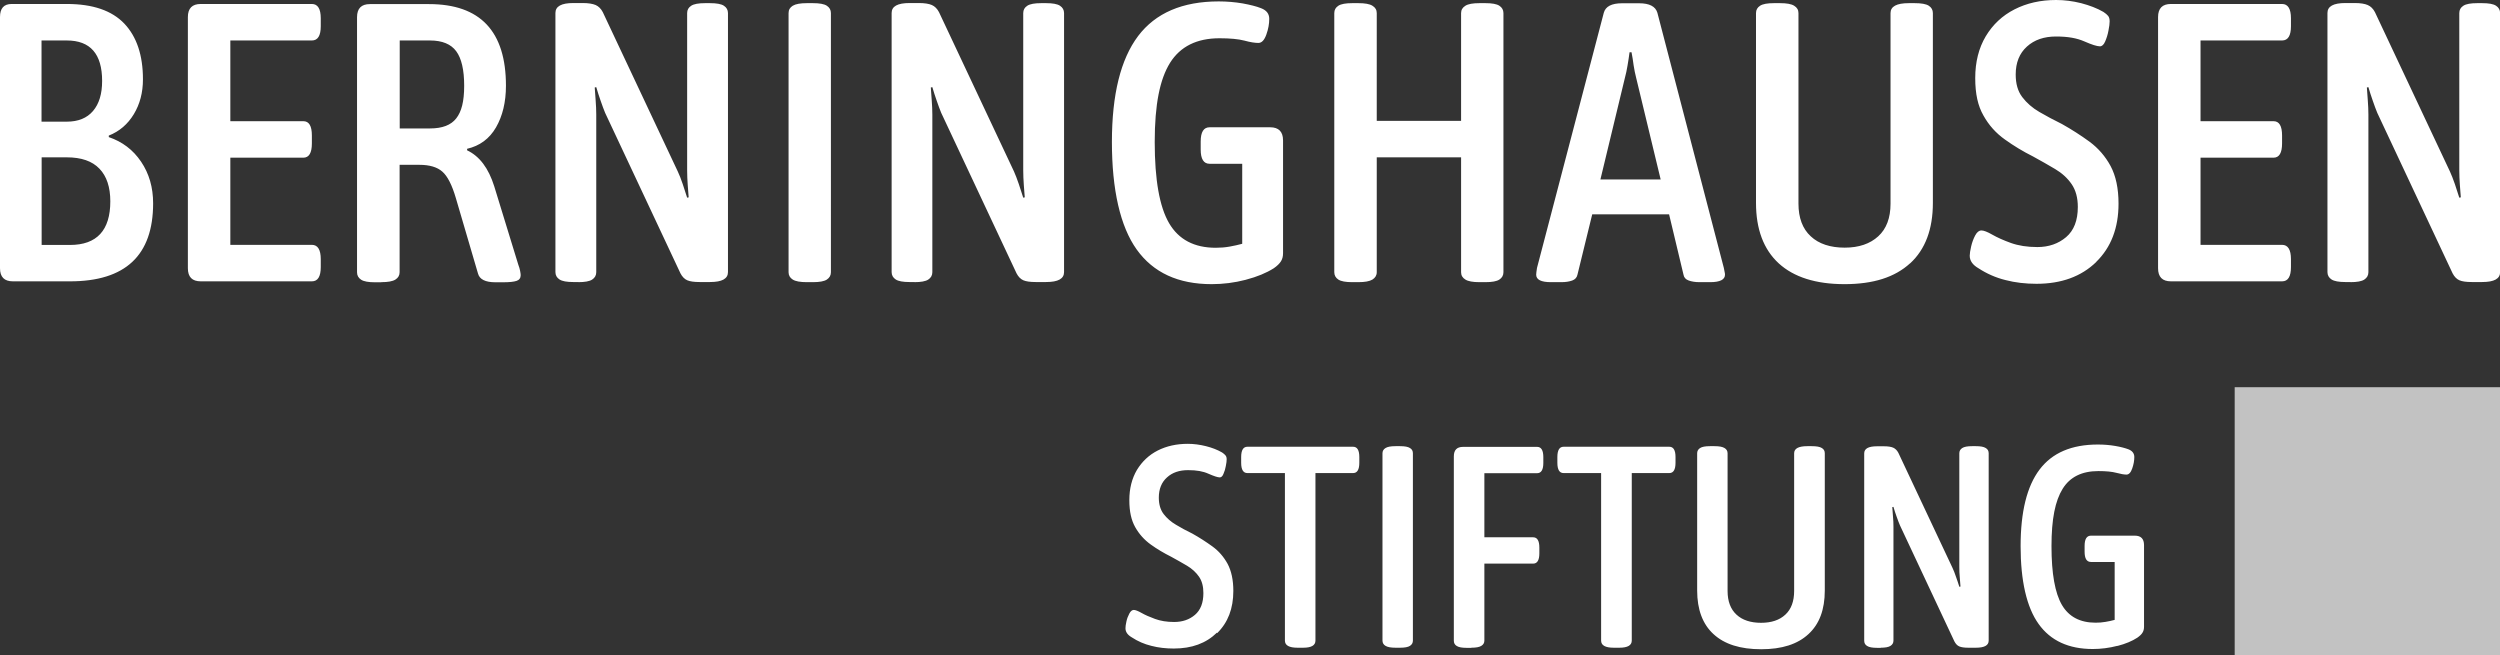 <svg xmlns="http://www.w3.org/2000/svg" id="Ebene_2" viewBox="0 0 213.71 55.99"><rect x="0" y="0" width="213.71" height="55.99" fill="#333333" stroke="none"/><defs><style>.cls-1{opacity:.7;}.cls-1,.cls-2{fill:#fff;}</style></defs><g id="Ebene_1-2"><path class="cls-2" d="M200.93,24.12c.55,0,.95-.07,1.18-.22.23-.15.35-.36.35-.63v-13.48c0-.38-.02-.78-.05-1.19-.03-.41-.06-.78-.08-1.12l.13-.03c.11.38.24.78.38,1.18.14.41.27.75.38,1.02l6.44,13.72c.15.29.35.49.58.59.23.1.58.15,1.05.15h.9c1.02,0,1.53-.28,1.53-.85V1.12c0-.27-.12-.48-.35-.63-.23-.15-.62-.22-1.18-.22h-.43c-.55,0-.95.07-1.18.22-.23.15-.35.35-.35.63v13.45c0,.41.02.82.05,1.25.03.43.06.78.08,1.05l-.13.03c-.11-.36-.24-.75-.38-1.17-.15-.42-.28-.77-.42-1.07l-6.41-13.62c-.15-.29-.36-.5-.62-.61-.25-.11-.62-.17-1.11-.17h-.8c-1.02,0-1.53.28-1.53.85v22.15c0,.27.12.48.35.63.23.15.63.22,1.18.22h.43ZM195.08,24.05c.51,0,.76-.41.76-1.22v-.68c0-.81-.26-1.22-.76-1.22h-6.97v-7.45h6.24c.49,0,.73-.41.73-1.22v-.68c0-.81-.24-1.22-.73-1.22h-6.24V3.46h6.97c.51,0,.76-.41.76-1.22v-.68c0-.81-.26-1.22-.76-1.22h-9.5c-.73,0-1.1.37-1.1,1.12v21.47c0,.75.37,1.12,1.1,1.12h9.5ZM179.19,22.39c1.27-1.24,1.91-2.9,1.91-4.98,0-1.31-.23-2.38-.68-3.22-.45-.83-1.05-1.52-1.79-2.07-.74-.54-1.53-1.05-2.37-1.52-.69-.34-1.33-.68-1.93-1.03-.6-.35-1.08-.77-1.46-1.27-.38-.5-.56-1.14-.56-1.93,0-1.02.32-1.81.96-2.39.64-.58,1.47-.86,2.49-.86s1.78.14,2.42.42c.64.28,1.08.42,1.33.42.18,0,.33-.14.45-.42.12-.28.22-.59.28-.93.07-.34.1-.6.1-.78,0-.2-.04-.36-.13-.47-.09-.11-.22-.22-.4-.34-.55-.32-1.19-.56-1.91-.75-.72-.18-1.43-.27-2.14-.27-1.33,0-2.51.27-3.55.8-1.04.53-1.86,1.3-2.46,2.3-.6,1.01-.9,2.2-.9,3.57s.23,2.38.7,3.2c.46.83,1.07,1.51,1.83,2.05.75.54,1.56,1.03,2.42,1.46.66.36,1.29.72,1.88,1.07.59.35,1.06.78,1.41,1.29.35.51.53,1.16.53,1.95,0,1.15-.33,2.01-1,2.58-.66.56-1.48.85-2.46.85-.86,0-1.62-.12-2.26-.35s-1.17-.47-1.59-.71c-.42-.24-.73-.36-.93-.36s-.38.14-.53.42c-.15.28-.27.6-.35.95-.08.35-.12.61-.12.79,0,.43.25.79.76,1.08.69.45,1.45.79,2.29,1,.84.22,1.73.32,2.66.32,2.12,0,3.82-.62,5.1-1.86M163.29,22.51c1.29-1.19,1.94-2.91,1.94-5.17V1.12c0-.27-.12-.48-.35-.63-.23-.15-.64-.22-1.21-.22h-.5c-1.04,0-1.56.28-1.56.85v16.29c0,1.22-.35,2.15-1.05,2.79-.7.64-1.65.97-2.87.97s-2.21-.32-2.9-.97c-.7-.64-1.05-1.58-1.05-2.79V1.12c0-.27-.12-.48-.37-.63-.24-.15-.64-.22-1.2-.22h-.53c-.55,0-.95.07-1.18.22-.23.15-.35.35-.35.63v16.22c0,2.26.65,3.98,1.94,5.17,1.29,1.18,3.17,1.78,5.63,1.78s4.3-.59,5.6-1.78M139.13,5.59c.07-.38.12-.76.17-1.12h.17c.07.36.13.73.18,1.12.06.38.13.74.22,1.08l2.09,8.67h-5.15l2.09-8.67c.09-.34.17-.7.23-1.08M133.49,24.12c.35,0,.66-.05.91-.14.25-.09.4-.26.45-.51l1.26-5.15h6.57l1.23,5.15c.04.25.19.42.45.51.25.09.56.14.91.14h.93c.84,0,1.26-.22,1.26-.64,0-.07-.01-.14-.03-.22s-.04-.2-.07-.36l-5.68-21.81c-.16-.54-.68-.81-1.56-.81h-1.46c-.89,0-1.41.27-1.56.81l-5.71,21.81c-.04.27-.07.46-.07.58,0,.43.42.64,1.26.64h.9ZM116.12,24.12c.55,0,.95-.07,1.2-.22.24-.15.37-.36.37-.63v-9.82h7.21v9.82c0,.27.12.48.37.63.24.15.64.22,1.19.22h.53c.55,0,.95-.07,1.18-.22.23-.15.35-.36.35-.63V1.12c0-.27-.12-.48-.35-.63-.23-.15-.63-.22-1.18-.22h-.53c-.55,0-.95.07-1.19.22-.24.15-.37.35-.37.63v9.21h-7.21V1.12c0-.27-.12-.48-.37-.63-.24-.15-.64-.22-1.2-.22h-.53c-.55,0-.95.07-1.18.22-.23.15-.35.35-.35.63v22.15c0,.27.12.48.35.63.23.15.63.22,1.18.22h.53ZM106.51,23.91c.96-.25,1.75-.58,2.38-.98.29-.2.49-.4.61-.59.12-.19.18-.42.18-.69v-9.65c0-.74-.37-1.12-1.1-1.12h-5.18c-.51,0-.76.41-.76,1.22v.68c0,.81.25,1.22.76,1.22h2.79v6.84c-.33.09-.69.17-1.08.24-.39.07-.78.1-1.18.1-1.84,0-3.17-.7-3.99-2.1-.82-1.4-1.23-3.71-1.23-6.94s.44-5.37,1.31-6.77c.88-1.4,2.29-2.1,4.23-2.1.91,0,1.62.07,2.12.2.51.14.91.2,1.2.2s.51-.24.68-.71c.17-.47.25-.92.25-1.35s-.23-.73-.7-.91c-.4-.16-.93-.29-1.58-.41-.65-.11-1.33-.17-2.04-.17-3.1,0-5.4.99-6.89,2.96-1.49,1.98-2.24,4.99-2.24,9.06s.71,7.22,2.12,9.19c1.42,1.98,3.55,2.96,6.41,2.96.97,0,1.94-.12,2.9-.37M78.17,24.12c.55,0,.95-.07,1.18-.22.23-.15.35-.36.35-.63v-13.48c0-.38-.02-.78-.05-1.19-.03-.41-.06-.78-.08-1.12l.13-.03c.11.38.24.78.38,1.18.14.41.27.75.38,1.02l6.44,13.72c.15.29.35.49.58.59.23.1.58.15,1.05.15h.9c1.02,0,1.53-.28,1.53-.85V1.12c0-.27-.12-.48-.35-.63-.23-.15-.63-.22-1.18-.22h-.43c-.55,0-.95.07-1.18.22-.23.15-.35.35-.35.63v13.45c0,.41.02.82.05,1.25.03.43.06.78.08,1.05l-.13.03c-.11-.36-.24-.75-.38-1.17-.14-.42-.28-.77-.41-1.07l-6.41-13.62c-.15-.29-.36-.5-.61-.61-.25-.11-.63-.17-1.11-.17h-.8c-1.02,0-1.53.28-1.53.85v22.15c0,.27.12.48.35.63.23.15.62.22,1.18.22h.43ZM69.5,24.12c.55,0,.95-.07,1.18-.22.23-.15.35-.36.35-.63V1.12c0-.27-.12-.48-.35-.63-.23-.15-.63-.22-1.18-.22h-.53c-.55,0-.95.07-1.2.22-.24.15-.36.35-.36.63v22.15c0,.27.12.48.36.63.24.15.64.22,1.2.22h.53ZM49.44,24.12c.55,0,.95-.07,1.18-.22.23-.15.35-.36.35-.63v-13.48c0-.38-.02-.78-.05-1.19-.03-.41-.06-.78-.08-1.12l.13-.03c.11.38.24.78.38,1.18.14.41.27.75.38,1.02l6.44,13.72c.15.29.35.49.58.59.23.1.58.15,1.05.15h.9c1.02,0,1.53-.28,1.53-.85V1.12c0-.27-.12-.48-.35-.63-.23-.15-.63-.22-1.18-.22h-.43c-.55,0-.95.07-1.18.22-.23.15-.35.35-.35.63v13.45c0,.41.02.82.05,1.25.03.43.06.78.08,1.05l-.13.03c-.11-.36-.24-.75-.38-1.17-.14-.42-.28-.77-.42-1.07l-6.41-13.62c-.15-.29-.36-.5-.61-.61-.26-.11-.63-.17-1.11-.17h-.8c-1.02,0-1.53.28-1.53.85v22.15c0,.27.12.48.35.63.23.15.62.22,1.18.22h.43ZM34.17,3.46h2.59c1.04,0,1.79.31,2.24.92.45.61.68,1.59.68,2.95s-.23,2.22-.68,2.79c-.45.58-1.2.86-2.24.86h-2.59V3.46ZM32.61,24.12c.55,0,.95-.07,1.19-.22.24-.15.36-.36.36-.63v-9.18h1.69c.86,0,1.52.19,1.96.58.44.38.83,1.14,1.16,2.27l1.89,6.44c.13.5.63.75,1.49.75h.66c.53,0,.91-.04,1.15-.12.23-.08.35-.24.35-.49,0-.09-.02-.21-.05-.37-.03-.16-.08-.33-.15-.51l-2.06-6.71c-.49-1.56-1.26-2.58-2.32-3.08v-.13c1.08-.25,1.91-.86,2.47-1.83.56-.97.85-2.16.85-3.56,0-4.65-2.19-6.98-6.58-6.98h-5.05c-.73,0-1.1.37-1.1,1.12v21.81c0,.27.12.48.35.63.23.15.62.22,1.18.22h.53ZM26.66,24.05c.51,0,.76-.41.76-1.22v-.68c0-.81-.26-1.22-.76-1.22h-6.97v-7.45h6.24c.49,0,.73-.41.73-1.22v-.68c0-.81-.24-1.22-.73-1.22h-6.24V3.46h6.97c.51,0,.76-.41.76-1.22v-.68c0-.81-.26-1.22-.76-1.22h-9.5c-.73,0-1.1.37-1.1,1.12v21.47c0,.75.37,1.12,1.1,1.12h9.5ZM3.55,13.45h2.16c1.24,0,2.17.32,2.79.97.62.64.93,1.58.93,2.79,0,2.48-1.15,3.73-3.45,3.73h-2.42v-7.49ZM3.55,3.46h2.16c2.01,0,3.02,1.15,3.02,3.46,0,1.11-.26,1.96-.78,2.57-.52.61-1.27.91-2.24.91h-2.16V3.46ZM5.98,24.05c4.74,0,7.11-2.22,7.11-6.67,0-1.35-.34-2.54-1.03-3.56-.69-1.02-1.61-1.71-2.76-2.1v-.13c.91-.36,1.62-.97,2.14-1.83.52-.86.78-1.85.78-2.98,0-2.05-.53-3.64-1.59-4.76C9.56.9,7.93.34,5.71.34H1C.33.34,0,.71,0,1.46v21.47c0,.75.37,1.12,1.1,1.12h4.88Z"></path><path class="cls-2" d="M181,55.22c.7-.18,1.27-.42,1.71-.71.21-.15.36-.29.44-.43.09-.14.13-.31.13-.5v-6.98c0-.54-.26-.81-.79-.81h-3.74c-.37,0-.55.29-.55.88v.49c0,.59.18.88.55.88h2.02v4.95c-.24.07-.5.12-.78.17-.28.05-.56.07-.85.07-1.33,0-2.29-.51-2.88-1.52-.59-1.01-.89-2.68-.89-5.02s.32-3.88.95-4.9,1.65-1.52,3.06-1.52c.66,0,1.17.05,1.54.15s.66.15.86.15.37-.17.49-.52c.12-.34.18-.67.18-.98s-.17-.53-.5-.66c-.29-.11-.67-.21-1.14-.29-.47-.08-.96-.12-1.48-.12-2.24,0-3.9.71-4.98,2.14-1.08,1.43-1.62,3.61-1.62,6.55s.51,5.22,1.54,6.65c1.02,1.43,2.57,2.14,4.63,2.14.7,0,1.4-.09,2.1-.27M160.76,55.37c.4,0,.68-.05.85-.16.17-.11.25-.26.25-.45v-9.74c0-.28-.01-.56-.04-.86-.02-.29-.04-.56-.06-.81l.1-.02c.08.28.17.56.28.86.1.29.2.54.28.73l4.65,9.91c.11.21.25.36.42.43.17.07.42.11.76.11h.65c.74,0,1.1-.2,1.1-.61v-16.01c0-.2-.08-.35-.25-.45-.17-.11-.45-.16-.85-.16h-.31c-.4,0-.68.05-.85.16-.17.11-.25.26-.25.45v9.72c0,.29.01.6.04.91.02.31.04.56.06.76l-.1.02c-.08-.26-.17-.54-.28-.84-.1-.3-.2-.56-.3-.77l-4.63-9.84c-.11-.21-.26-.36-.44-.44-.18-.08-.45-.12-.8-.12h-.58c-.74,0-1.1.2-1.1.61v16.01c0,.2.08.35.25.45.17.11.45.16.85.16h.31ZM154.59,54.21c.94-.86,1.4-2.1,1.4-3.73v-11.73c0-.2-.08-.35-.25-.45-.17-.11-.46-.16-.88-.16h-.36c-.75,0-1.13.2-1.13.61v11.77c0,.88-.25,1.56-.75,2.02-.5.47-1.2.7-2.08.7s-1.6-.23-2.1-.7c-.5-.46-.76-1.14-.76-2.02v-11.77c0-.2-.09-.35-.26-.45-.18-.11-.46-.16-.86-.16h-.38c-.4,0-.68.05-.85.16-.17.11-.25.26-.25.45v11.73c0,1.63.47,2.88,1.4,3.73.93.86,2.29,1.29,4.07,1.29s3.11-.43,4.04-1.29M138.43,55.37c.7,0,1.06-.2,1.06-.61v-14.32h3.21c.35,0,.53-.29.53-.88v-.49c0-.59-.18-.88-.53-.88h-9.04c-.35,0-.53.29-.53.88v.49c0,.59.18.88.53.88h3.21v14.32c0,.41.36.61,1.08.61h.48ZM125.77,55.37c.4,0,.69-.05.86-.16.18-.11.26-.26.26-.45v-6.58h4.17c.35,0,.53-.29.53-.88v-.49c0-.59-.18-.88-.53-.88h-4.17v-5.48h4.51c.35,0,.53-.29.53-.88v-.49c0-.59-.18-.88-.53-.88h-6.33c-.53,0-.79.27-.79.81v15.76c0,.2.08.35.25.45.17.11.45.16.85.16h.38ZM119.68,55.37c.4,0,.68-.05.85-.16.17-.11.25-.26.25-.45v-16.01c0-.2-.08-.35-.25-.45-.17-.11-.45-.16-.85-.16h-.38c-.4,0-.69.05-.86.16-.18.11-.26.26-.26.45v16.01c0,.2.09.35.26.45.18.11.46.16.86.16h.38ZM111.4,55.37c.7,0,1.05-.2,1.05-.61v-14.32h3.22c.35,0,.53-.29.53-.88v-.49c0-.59-.18-.88-.53-.88h-9.04c-.35,0-.53.29-.53.88v.49c0,.59.18.88.53.88h3.21v14.32c0,.41.36.61,1.08.61h.48ZM104.05,54.12c.92-.9,1.38-2.1,1.38-3.6,0-.95-.17-1.72-.49-2.32-.33-.6-.76-1.1-1.3-1.49-.54-.39-1.11-.76-1.72-1.1-.5-.24-.96-.49-1.39-.75-.43-.25-.78-.56-1.06-.92-.27-.36-.41-.82-.41-1.4,0-.73.23-1.31.7-1.73.46-.42,1.06-.62,1.8-.62s1.29.1,1.75.31c.46.2.78.31.96.31.13,0,.24-.1.32-.31.09-.2.16-.43.2-.67.05-.25.07-.43.07-.56,0-.15-.03-.26-.1-.34-.06-.08-.16-.16-.29-.25-.4-.23-.86-.41-1.38-.54-.52-.13-1.04-.2-1.55-.2-.96,0-1.82.19-2.57.57-.75.38-1.34.94-1.78,1.66-.43.73-.65,1.59-.65,2.58s.17,1.72.5,2.31.78,1.09,1.32,1.48c.54.39,1.13.74,1.75,1.05.48.26.93.52,1.36.77.42.25.76.56,1.02.93.26.37.38.84.38,1.41,0,.83-.24,1.45-.72,1.86-.48.41-1.07.61-1.78.61-.62,0-1.17-.09-1.63-.26-.47-.17-.85-.34-1.15-.51-.3-.17-.53-.26-.67-.26s-.27.1-.38.31-.2.43-.25.68c-.06.25-.08.45-.08.58,0,.31.18.57.55.78.5.33,1.05.57,1.66.72.61.16,1.25.23,1.92.23,1.54,0,2.76-.45,3.68-1.35"></path><rect class="cls-1" x="191.03" y="33.1" width="22.68" height="22.89"></rect></g></svg>